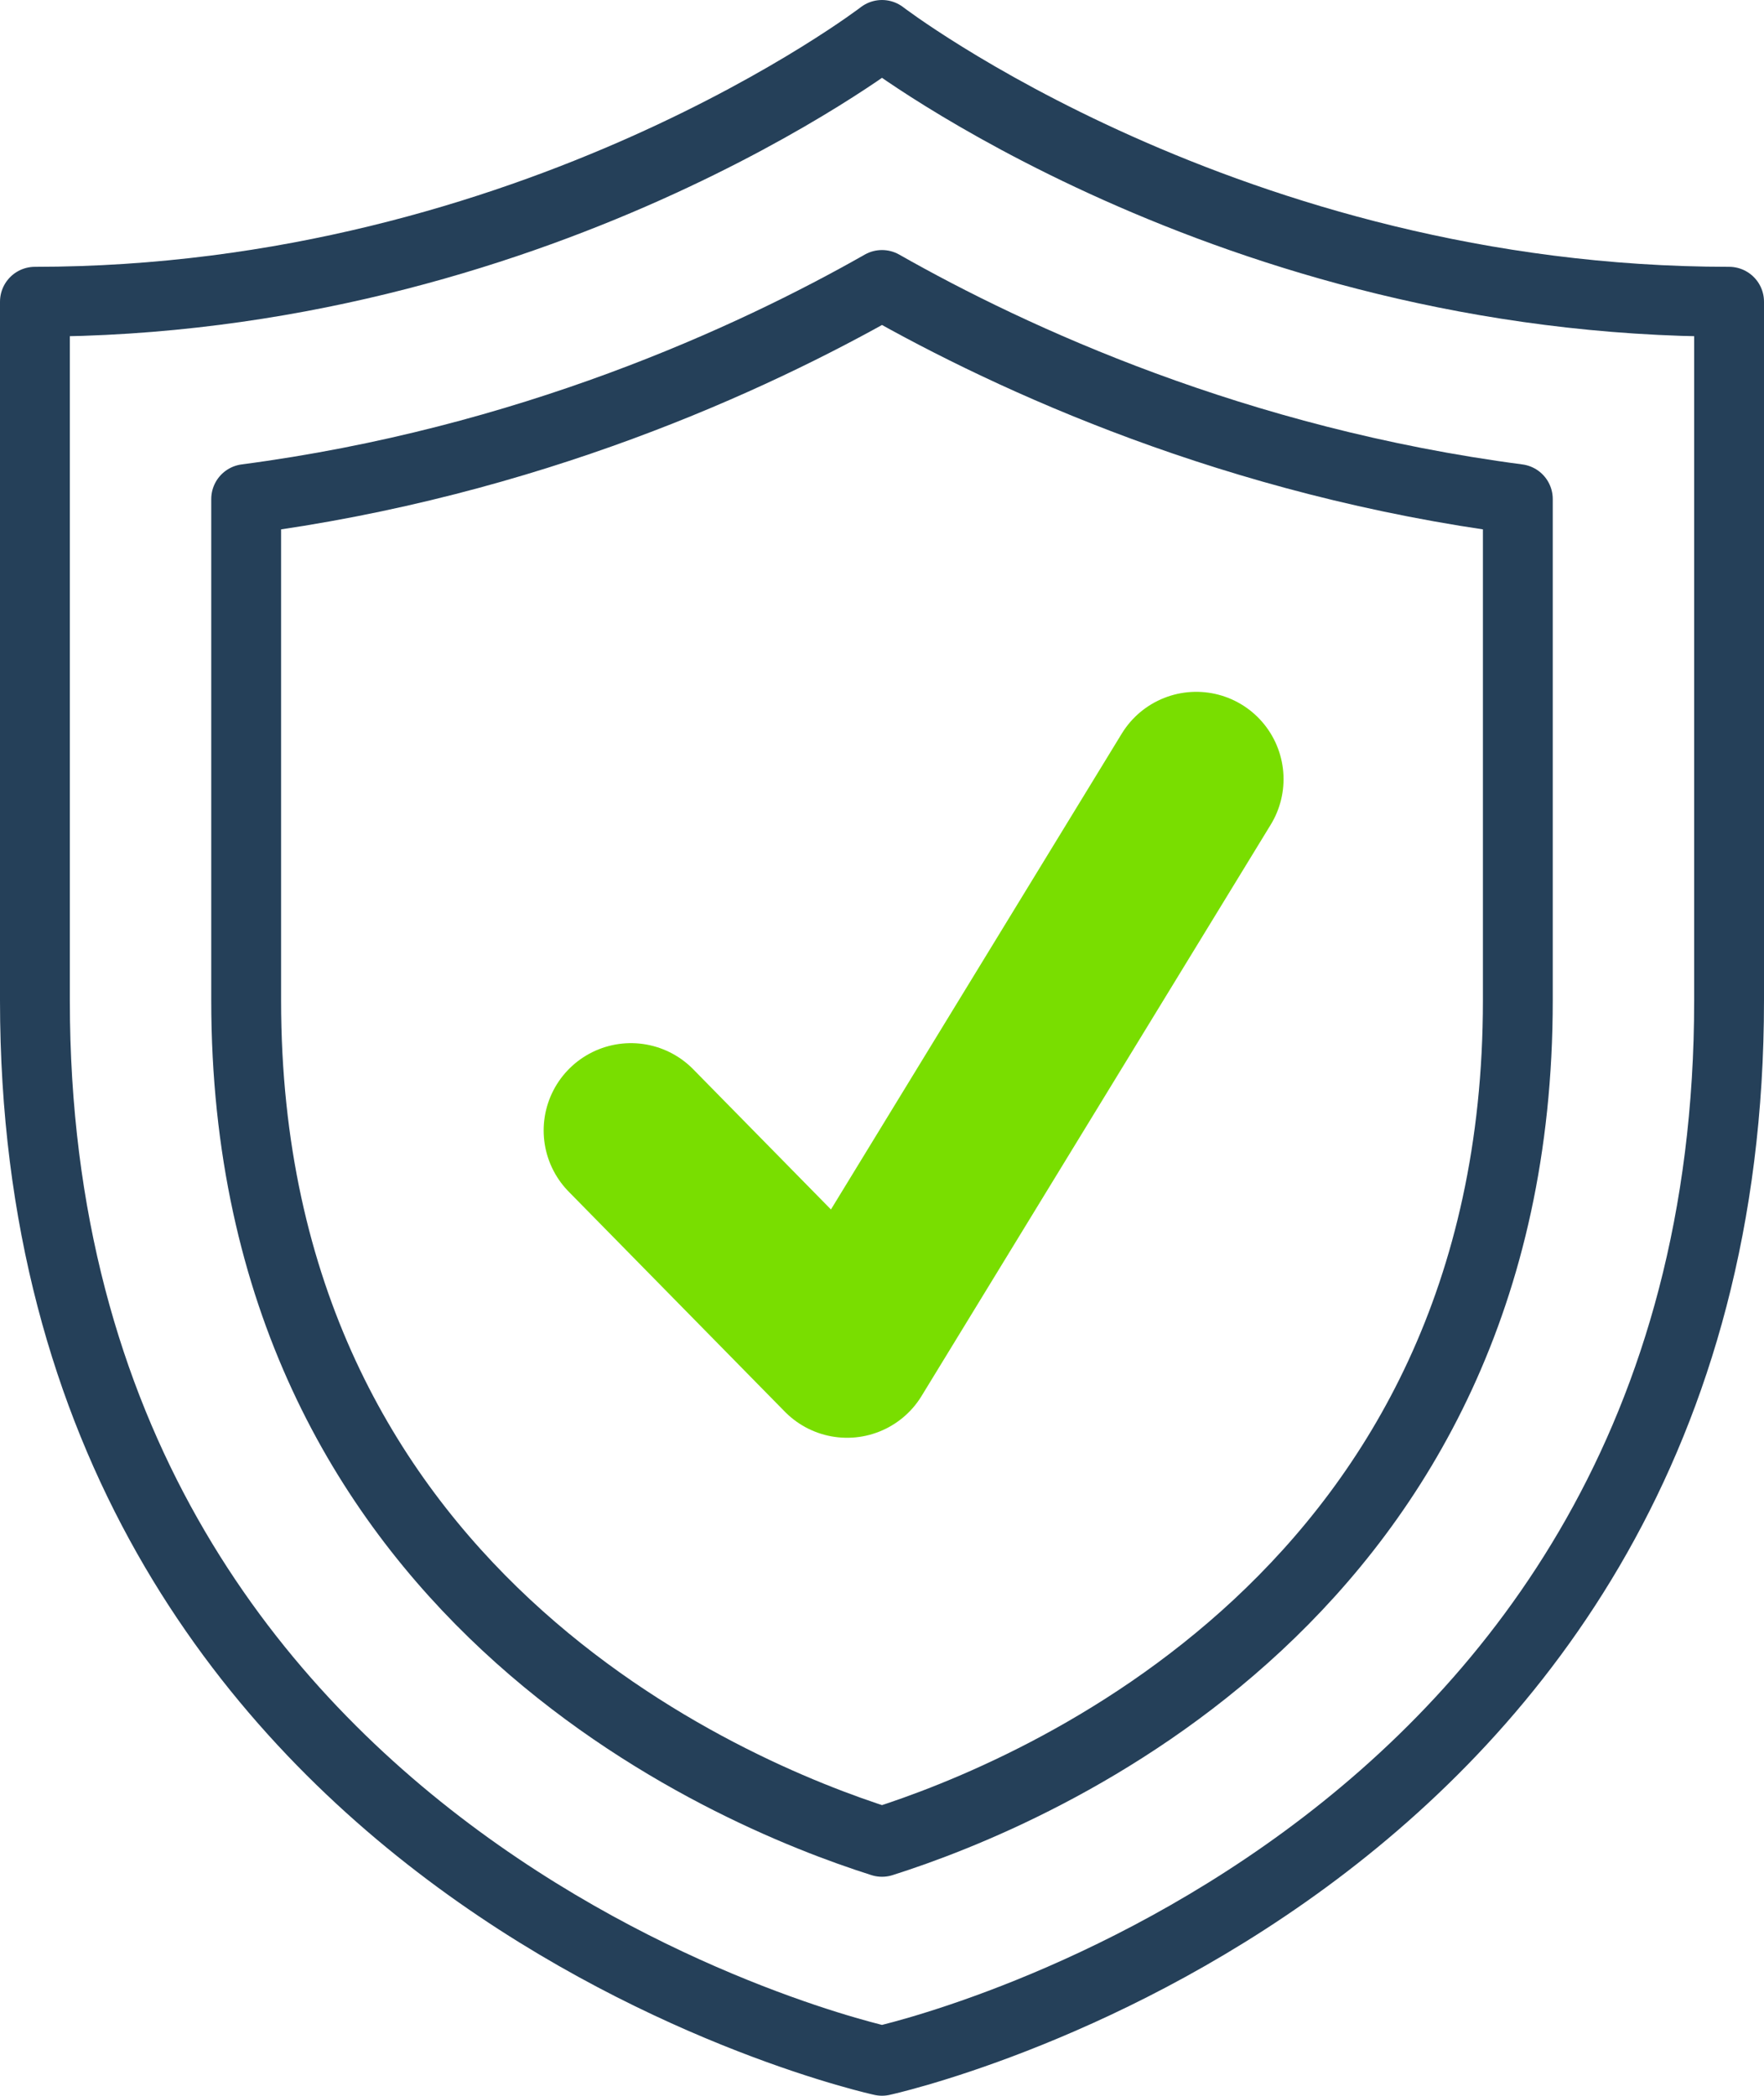 <?xml version="1.0" encoding="UTF-8"?>
<svg id="Layer_2" xmlns="http://www.w3.org/2000/svg" viewBox="0 0 50.52 60.01">
  <defs>
    <style>
      .cls-1 {
        stroke: #79de00;
        stroke-width: 5px;
      }

      .cls-1, .cls-2 {
        fill: none;
        stroke-linecap: round;
        stroke-linejoin: round;
      }

      .cls-2 {
        stroke: #254059;
        stroke-width: 2px;
      }
    </style>
  </defs>
  <g id="Layer_6">
    <g>
      <path class="cls-2" d="M7.05,14.29v14.36c0,16.96,13.79,22.69,18.21,24.09,4.42-1.4,18.21-7.13,18.21-24.09v-14.36c-8.07-1.06-14.46-4-18.21-6.13-3.75,2.13-10.14,5.07-18.21,6.13Z"/>
      <path class="cls-2" d="M25.26,59.01s24.26-5.28,24.26-30.36V8.64c-14.31,0-24.26-7.64-24.26-7.64,0,0-9.95,7.64-24.26,7.64v20.01c0,25.09,24.26,30.36,24.26,30.36"/>
      <polyline class="cls-1" points="18.07 32.37 24.26 38.67 34.26 22.31"/>
    </g>
  </g>
</svg>